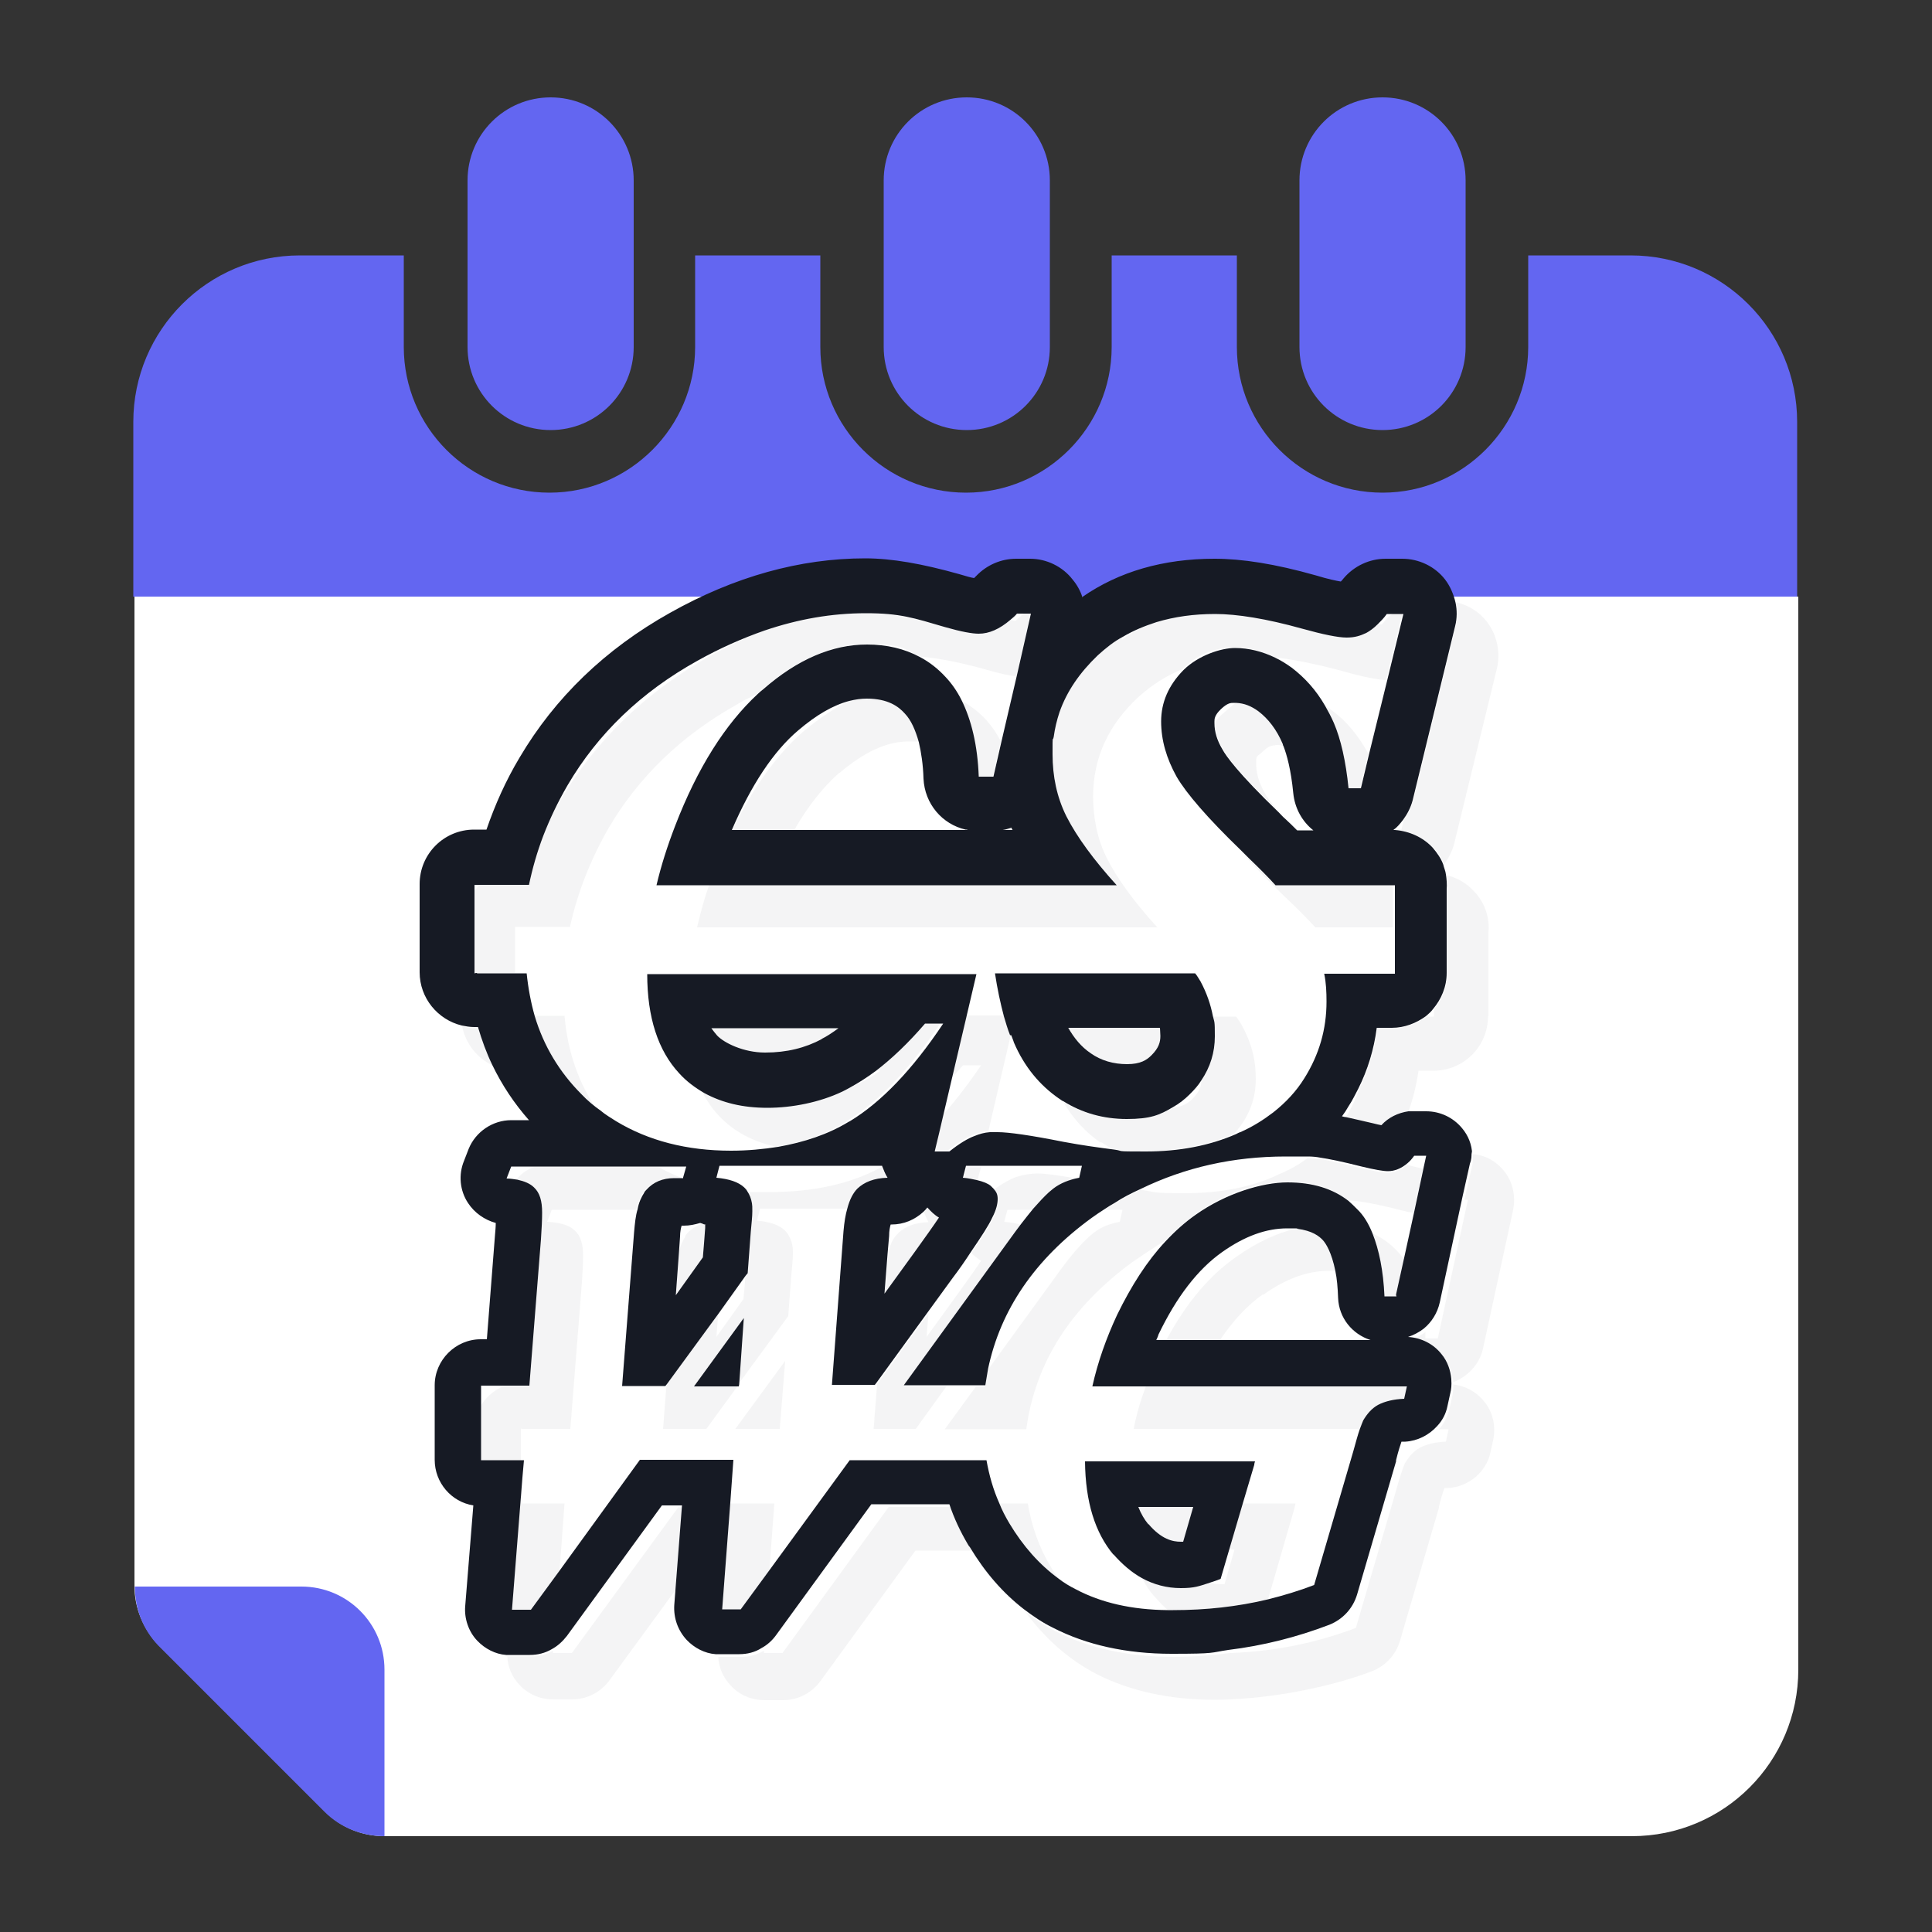 <?xml version="1.0" encoding="UTF-8"?>
<svg id="cswg-eventy" xmlns="http://www.w3.org/2000/svg" version="1.1" viewBox="0 0 500 500">
  <rect x="0" y="0" width="500" height="500" fill="#333333" stroke="none"/>
  <!-- KudlatyWORKSHOP.com  -->
  <defs>
    <style>
      .st0 {
        fill: #161a24;
        opacity: 0.05;
      }

      .st1 {
        fill: #161a24;
      }

      .st2 {
        fill: #fff;
      }

      .st3 {
        fill: #6366f1;
      }
    </style>
  </defs>
  <g id="cswg-eventy-white">
    <path id="bg" class="st2" d="M465.4,154.4v277.7c0,23.8-19.2,43.1-43.1,43.1H99.5c-5.7,0-11.2-2.2-15.3-6.3l-43.1-43.1c-4-4.1-6.3-9.6-6.3-15.3V154.4h430.6,0Z"/>
    <g id="primary">
      <path class="st3" d="M422.4,66.1h-26.9v23.7c0,20.7-16.9,37.7-37.7,37.7s-37.7-16.9-37.7-37.7v-23.7h-32.4v23.7c0,20.7-16.9,37.7-37.7,37.7s-37.7-16.9-37.7-37.7v-23.7h-32.4v23.7c0,20.7-16.9,37.7-37.7,37.7s-37.7-16.9-37.7-37.7v-23.7h-26.9c-23.8,0-43.1,19.3-43.1,43.1v45.2h430.6v-45.2h0c0-23.8-19.3-43.1-43.1-43.1h0Z"/>
      <path class="st3" d="M142.5,25.2c-11.9,0-21.5,9.6-21.5,21.5v43.1c0,11.9,9.6,21.5,21.5,21.5s21.5-9.6,21.5-21.5v-43.1c0-11.9-9.6-21.5-21.5-21.5Z"/>
      <path class="st3" d="M250.2,25.2c-11.9,0-21.5,9.6-21.5,21.5v43.1c0,11.9,9.6,21.5,21.5,21.5s21.5-9.6,21.5-21.5v-43.1c0-11.9-9.6-21.5-21.5-21.5Z"/>
      <path class="st3" d="M357.8,25.2c-11.9,0-21.5,9.6-21.5,21.5v43.1c0,11.9,9.6,21.5,21.5,21.5s21.5-9.6,21.5-21.5v-43.1c0-11.9-9.6-21.5-21.5-21.5Z"/>
      <path class="st3" d="M78,410.6h-43.1c0,5.7,2.1,11.1,6,15.2l43.1,43.1c4.1,4.1,9.7,6.3,15.5,6.3v-43.1c0-11.9-9.6-21.5-21.5-21.5Z"/>
    </g>
    <g id="logo">
      <g id="bezel" class="st0">
        <path class="st1" d="M302.2,416.8h1.4c8.5,0,16.7-1,24.6-3l6.9-23.8c0-.3.1-.6.2-.9h-13.8l-3.5,11.9h1.5l-2.6,9h-.6c-1,0-2,0-3.2-.5-2.8,1-5.3,1.4-7.5,1.4-3.6,0-6.9-.9-10.1-2.6,1,1.9,2,3.5,3.3,4.9,1.1,1.2,2.2,2.5,3.4,3.4h0Z"/>
        <path class="st1" d="M305.6,399.1h.6l2.6-9h-14.2c.6,1.7,1.6,3.3,2.6,4.5,3.5,4.1,6.3,4.6,8.4,4.6h0Z"/>
        <polygon class="st1" points="203.2 352.2 190.3 369.8 201.8 369.8 203.2 352.2"/>
        <path class="st1" d="M389.2,303c-2-2.5-4.9-4.1-8-4.3,0,1.1,0,2.2-.3,3.3l-1.9,8.5h.9l-7.8,35.9h-3.2v-1.7c-1.2,1-2.5,1.6-4,2.1,3.4.2,6.5,1.9,8.7,4.5,1.5,1.9,2.3,4.1,2.5,6.4,3.7-1.4,6.8-4.6,7.7-8.7l7.8-35.9c.7-3.6-.1-7.2-2.3-10h-.1Z"/>
        <path class="st1" d="M250.5,214.8c-.2,0-.4,0-.6-.1h0c0,.1.6.1.6.1Z"/>
        <path class="st1" d="M217.2,200.1c6.3-5.4,12.2-8.2,17.8-8.2s2,0,2.8.2c-.8-3.2-2-5.7-3.6-7.4-1.7-1.9-4.3-3.9-9.9-3.9s-3,.2-4.5.6c-4,1.9-7.9,4.6-11.9,7.9-6.8,5.9-13,14.5-18.3,25.4h16c3.6-6.2,7.5-11.1,11.6-14.7h.1,0Z"/>
        <path class="st1" d="M322.9,222c-.7-.6-1.4-1.4-2.1-2.1,3.2,3.7,7.5,8.2,12.8,13.2,2.6,2.5,4.8,4.7,6.8,6.9h20.1v-11.1h-30.8c-2-2.2-4.3-4.5-6.8-6.9h0Z"/>
        <path class="st1" d="M352,203.8l2.1-8.8c-2.6-4.7-5.7-8.5-9.5-11.2-.6-.5-1.4-1-2.1-1.4.8,1.4,1.6,2.8,2.3,4.5,1.9,4.3,3.1,9.9,3.8,16.9h3.3Z"/>
        <path class="st1" d="M256.9,201l2.1-9.2c-1.1-2.1-2.3-3.8-3.7-5.4-2-2.2-4.3-3.9-6.7-5.2,2.6,5.2,4.1,11.8,4.5,19.9h3.8Z"/>
        <path class="st1" d="M259.5,214.8h2.5c0-.2-.1-.5-.3-.6-.6.4-1.4.5-2.2.6Z"/>
        <path class="st1" d="M330,192.8c.8,0,1.6,0,2.3.3,0-.2-.1-.5-.2-.6-1.7-3.8-3.8-6.7-6.3-8.5-1.9-1.4-3.7-2.1-5.8-2.2-1.2.8-2.2,1.7-3.3,2.7-.9.7-1.7,1.6-2.3,2.6,0,2.2.8,4.4,2.1,6.8.8,1.5,3.9,5.9,14.6,16.3-2.5-2.8-3.5-4.4-3.9-5.2-1.4-2.5-2.1-4.9-2.1-7.3s0-1.6,1.7-3.2c1.5-1.5,2.5-1.6,3.3-1.6h0Z"/>
        <path class="st1" d="M385.2,263v-21.6c.4-4-1-7.9-3.7-10.7-1.9-2.1-4.4-3.6-7.2-4.2.3,1.2.5,2.5.3,3.8v21.6c0,3.6-1.4,6.8-3.5,9.3v1.9h-1.9c-2.5,1.9-5.4,3-8.8,3h-3.9c-.7,5.6-2.3,10.9-4.8,15.8-.8,2.5-2,4.9-3.4,7.3,1.9.5,4.3,1,7,1.6.9.2,1.6.4,2.2.5,1.9-2,4.4-3.2,7-3.6,1.2-3.4,2.1-7,2.6-10.6h3.9c7.8,0,14.1-6.3,14.1-14.1h0Z"/>
        <path class="st1" d="M376.1,358.2c0,1,0,2.1-.3,3.3l-.7,3.2c-.5,2-1.4,3.7-2.7,5.2h2.5l-.7,3.2c-2.8.1-5.1.7-6.8,1.6-1.6.9-2.8,2.3-3.8,4-.5,1-1.4,3.7-2.6,8.1l-10.1,34.5c-10.3,3.9-21.1,6.1-32.5,6.5-4.8.6-9.8,1-14.7,1-11.8,0-22.1-2.3-30.6-6.7-2.7-1.4-5.2-3-7.7-4.9,5.1,6.9,11.2,12.3,18.3,16,8.6,4.4,18.9,6.7,30.6,6.7s27.9-2.5,40.8-7.4c3.5-1.4,6.1-4.2,7.2-7.8l10.1-34.5v-.3c.6-2.5,1.1-3.9,1.4-4.8h1c5.2-.3,9.8-4.1,10.9-9.1l.7-3.2c.8-3.6,0-7.3-2.3-10.1-2-2.5-4.9-4.1-8.1-4.4h-.1,0Z"/>
        <path class="st1" d="M249.3,305.1c1.4.1,2.6.4,3.6.6l.5-1.9.5-1.7h-3.7l-.8,3.1h0Z"/>
        <path class="st1" d="M246.2,390h-16.2l-27.5,37.8h-4.8v-.6c-1.7,1-3.7,1.6-5.7,1.6h-6.1c.1,2.7,1.2,5.3,3.2,7.4,2.3,2.5,5.4,3.8,8.8,3.8h4.8c3.8,0,7.4-1.9,9.6-4.9l24.6-33.8h14.7c-.1-.2-.3-.5-.5-.7-2-3.3-3.6-6.8-4.8-10.4h0Z"/>
        <path class="st1" d="M288.8,228.9h-105.2c-1.4,3.7-2.3,7.4-3.2,11.1h119.1c-5.9-6.5-10.3-12.5-13-17.8-2.5-5-3.6-10.4-3.6-16.1,0-9.9,3.9-18.4,11.6-25.6,3.4-3.1,7.2-5.6,11.5-7.3,3.7-3.7,8.2-5.6,13.2-5.6s7.2.8,10.4,2.5c4.9.5,10.9,1.7,17.9,3.6,5.3,1.5,9,2.2,11.2,2.3l4.2-17.2h-2.5c-.7.6-1.5,1.2-2.1,2-.3.4-.5.6-.7.8-.4,0-.9-.1-1.5-.3-1.1,1-2.1,1.9-3,2.3-1.5.8-3.2,1.2-5.1,1.2s-6-.7-11.5-2.3c-9.3-2.6-16.8-3.8-22.5-3.8s-10.6.7-15.2,2.1c-3,1.4-5.7,2.8-8.4,4.7,0-.3-.2-.6-.4-.9-2.3,1.4-4.6,3-6.5,4.8-4.7,4.3-7.9,9.2-9.8,14.6l-1.5,6.4c-.2,1.5-.3,3-.3,4.5,0,5.7,1.2,11,3.6,16.1,2.6,5.4,7,11.4,13,17.8h.1,0Z"/>
        <path class="st1" d="M242.6,292.6l-1.1,5.1h3.8c2.6-2,4.8-3.3,6.5-4,1.2-.5,2.6-.8,4-1l5.8-24.9c-.6-1.6-1.2-3.2-1.7-5h-10.4l-4,17c1.2-1.4,2.5-2.6,3.7-4.1h4.7c-3.6,5.3-7.2,9.9-10.7,13.8l-.7,3h0Z"/>
        <path class="st1" d="M361.2,214.8c3.7.2,7.2,1.9,9.8,4.6,1.2,1.2,2.1,2.7,2.7,4.3,1.2-1.6,2.2-3.5,2.7-5.6l11-45.1c1-4.2,0-8.7-2.6-12.1-2-2.6-4.8-4.3-7.9-5,.4,1.9.4,4-.1,6l-11,45.1c-.5,1.9-1.4,3.6-2.5,5.1l-.6,2.6h-1.5Z"/>
        <path class="st1" d="M200.7,296.8c6.8-1.1,12.8-3.2,18.1-6.4.1-.1.3-.2.4-.3,8.2-4.9,16.2-13.4,24.2-25.3h-4.7c-4.3,5-8.5,9.1-12.8,12.3h1.9c-1.6,1.1-3,2.1-4.5,2.8-1.9,1-3.8,1.7-5.9,2.3-5.9,2.8-12.4,4.2-19.4,4.2s-11.7-1.2-16.3-3.8c1.2,2.2,2.6,4.3,4.2,6,3.9,4.2,8.8,6.8,14.7,8.1h0Z"/>
        <path class="st1" d="M198,272.4c5.4,0,10.3-1.1,14.7-3.5,1.5-.8,3-1.7,4.5-2.8h-32.9c.4.6.9,1.4,1.4,1.9,1.7,1.9,4.9,4.4,12.4,4.4h0Z"/>
        <path class="st1" d="M177.4,320c-.7,1-1.4,2.5-1.7,4.2l-.8,10.9,7-9.8s.6-7.4.6-7.6c0-.4,0-.7,0-1.1-.1,0-.3,0-.5,0-1.6.5-3,1.4-4.1,2.5-.2.3-.5.6-.6.9h0Z"/>
        <path class="st1" d="M123.8,266.1h-1c-1.1,0-2.2-.2-3.2-.5.9,4.5,3.9,8.3,7.9,10.1-1.5-3.1-2.7-6.3-3.7-9.8h0Z"/>
        <path class="st1" d="M368.6,301.9c-.1.1-.4.3-.5.5-.6-.1-1.4-.3-2.2-.5-.6-.1-1.1-.3-1.7-.5-1.6,1.4-3.3,2.1-5.1,2.1s-3.5-.5-6.8-1.2c-5.2-1.2-8.7-2.1-10.7-2.3-1-.1-2.1-.2-3.2-.3-2.1,1.6-4.5,3-7.2,4.1-7,3.4-15.2,5-24.5,5s-7.2-.3-11.6-.9c-2.2,1.1-4.4,2.3-6.7,3.6-.9.5-1.7,1.1-2.6,1.6h4.7l-.7,3.1c-2.7.5-4.9,1.4-6.7,2.8-.4.3-.7.6-1.2,1-2.3,2.1-5.2,5.4-8.5,10.1l-17.8,24.5c-.3,1.4-.5,2.8-.7,4.2h-2.3l-8.1,11.1h21.1c2.3-17.2,11.5-31.6,27.5-43.3,2-1.4,4-2.7,6-4,.7-.5,1.6-.9,2.3-1.4,2.5-2.6,5.1-4.9,7.8-6.9,7.9-5.6,15.9-8.4,23.8-8.4s11.7,1.6,15.8,4.8c1.2,0,2.3.1,3.5.3,2.1.3,5.6,1,10.7,2.3,1.1.3,2.1.5,2.8.6l2.6-12.2h0Z"/>
        <path class="st1" d="M225.9,369.8h11.1l8-11.1h-11.2l29-39.7c.5-.6,1-1.4,1.5-2-1.2-.4-2.6-.6-4.4-.8l.8-3.1h6.7c1.5-1.7,2.8-3.2,4-4.2.5-.4.8-.7,1.2-1,1.7-1.4,4-2.3,6.7-2.8-5.1-.9-8.7-1.4-10.7-1.4s-4.2.4-5.9,1c-1.5.6-3.3,1.6-5.4,3.1.7.8,1.1,1.7,1.1,2.7s-.5,3-1.4,4.8c-.9,1.9-2.7,4.8-5.6,9,.7.7,1.6,1.4,2.5,2-1.4,2.1-3.4,4.9-6.2,8.8l-7.9,10.9.5-6.1-13.3,18.3-.9,11.6h-.1,0Z"/>
        <path class="st1" d="M236.9,324c2.8-3.9,4.8-6.7,6.2-8.8-1.2-.7-2.2-1.6-3-2.6-.3.4-.6.7-1,1.1.4.9.7,1.7,1.2,2.6-3.5.1-6.1,1.1-7.8,2.8s-2.1,3-2.6,5.4l-.8,10.4,7.9-10.9h0Z"/>
        <path class="st1" d="M179.6,358.7l12.9-17.7-1.4,17.2,12.9-17.6.8-10.7c.2-2.2.4-4,.4-5.3s0-1.4-.1-2.1c-.3-1.7-1-3.1-2-4.1-1.5-1.4-3.9-2.2-7.2-2.5l.8-3.1h22.5c.6-2.3,1.5-4,2.6-5.1,1.7-1.6,4.3-2.5,7.8-2.7-.6-1-1.1-1.9-1.4-3-8,4.4-17.7,6.5-29,6.5s-4,0-5.9-.2c.6.9,1,1.9,1.2,3.1,0,.6.1,1.4.1,2.1,0,1.4-.1,3.1-.4,5.3l-.8,10.7-.5.6c-.1,2.2-.5,6.1-.5,6.1l-7,9.8.5-6.1-13.4,18.3-.9,11.6h11.2l8.1-11.1h-11.2,0Z"/>
        <path class="st1" d="M175.6,390l-27.6,37.8h-4.9v-.6c-1.7,1-3.6,1.5-5.7,1.5h-6.1c.1,2.7,1.2,5.3,3.1,7.3,2.3,2.5,5.4,3.8,8.8,3.8h4.9c3.8,0,7.4-1.9,9.6-4.9l17.7-24.2,1.6-20.6h-1.3Z"/>
        <polygon class="st1" points="132.4 416.8 137.4 416.8 144.8 406.6 146.1 389.1 135.1 389.1 135.1 382.5 132.4 416.8"/>
        <path class="st1" d="M273.9,408.6c-.6-1-1.4-2.1-2-3.2-3-4.9-4.9-10.4-5.9-16.3h-7.4c.7,1.7,1.6,3.6,2.6,5.2,3.6,6,7.8,10.7,12.7,14.3h0Z"/>
        <path class="st1" d="M133.4,239.9h14.1c1.9-8.7,5.2-17.2,10-25.6,7.8-13.3,19-24.1,33.6-32.2,1.6-1,3.3-1.7,4.9-2.6.5-.4.9-.8,1.4-1.2,9-7.8,18-11.6,26.9-11.6s9.6,1,13.6,3.2c4.8.4,10.6,1.5,17.3,3.4,3.5,1,6.1,1.6,7.8,1.7l3.7-16.3h-1.7c-.5.5-1,.9-1.6,1.4l-.6.6c-.4,0-.9-.2-1.5-.4-2.7,2.5-5.4,3.6-8.2,3.6s-4.6-.6-8.7-1.7c-8.2-2.3-15-3.6-20.5-3.6-8.8,0-17.5,1.6-26.3,4.5-4.6,1.9-9,4.1-13.6,6.5-16.8,9.4-29.8,22-38.9,37.4-1.7,3-3.3,6-4.8,9.1-1.6,4.1-2.8,8.4-3.7,12.7h-12.1c-.6.5-1.4,1.2-1.9,1.9v21.1h10.7v-11.8h0Z"/>
        <path class="st1" d="M135.1,369.8h12.5l3-37.9c.2-2.8.3-5.2.3-6.9,0-3-.6-5.1-2.1-6.5-1.4-1.4-3.7-2.1-7.2-2.3l1.2-3.1h21.8c.5-1.7,1-3.2,1.7-4.3.2-.3.5-.6.6-.8,1.9-2,4.3-3,7.2-3h2.2v-.2c-2-.8-4-1.7-5.9-2.8h-32.2c-1.9.7-3.5,1.9-4.7,3.4,1.9.4,3.4,1,4.3,2,1.4,1.4,2.1,3.6,2.1,6.5s-.1,4.1-.3,6.9l-3,37.9h-6.2c-2.7,1.1-5,3.2-6.3,5.7v13.6h10.7v-8.3h0Z"/>
        <path class="st1" d="M137.6,262.9h0c2.3,7.8,6.4,14.6,12.1,20.3,1.6,1.6,3.2,3,4.9,4.2-4.8-7-7.7-15.1-8.5-24.5h-8.5Z"/>
        <path class="st1" d="M326.9,335.1c5.9-4.2,11.5-6.2,16.9-6.2s1.2,0,1.7,0c-1-5.1-2.5-7.2-3.2-8-1-1.1-2.8-2.5-6.7-3-5.2,1.2-10.5,3.7-15.7,7.4-6.9,4.8-12.9,11.9-18,21.4h13.9c3.4-5,7-8.9,11-11.7h0Z"/>
        <polygon class="st1" points="186.9 416.8 191.7 416.8 199.1 406.6 200.4 389.1 188.9 389.1 186.9 416.8"/>
        <path class="st1" d="M363.4,326c-.5-.7-1-1.4-1.6-2-1.9-2.1-4.1-3.7-6.7-4.8,1.7,4.3,2.8,9.8,3.1,16.3h3.2l2.1-9.5Z"/>
        <path class="st1" d="M348,369.8h4.1c.4-1.1.6-1.9.9-2.3,1-1.7,2.2-3.1,3.8-4s3.9-1.5,6.8-1.6l.7-3.2h-67.7c-1.4,3.6-2.5,7.4-3.2,11.1h54.6Z"/>
        <path class="st1" d="M284.8,295.5c1,.6,2,1.2,3,1.9,3,.3,5.7.5,8.2.5,8.7,0,16.5-1.5,23.4-4.5,3.7-4.1,5.6-8.8,5.6-14.1s-1.2-9.6-3.7-14.1c-.4-.6-.8-1.4-1.4-2.1h-6.2c.3,1.7.5,3.4.5,5.2.2,4.2-1,7.9-3.3,11.4,0,1.5-.5,2.8-2.3,4.7-1,1-2.5,2-5,2.3-3.5,2.1-7.4,3.1-12,3.1s-11.6-1.6-16.4-4.6c2.5,4.3,5.7,7.8,9.6,10.5h0Z"/>
        <path class="st1" d="M291.6,275.5c3.5,0,5.2-1.2,6.3-2.3,1.9-1.9,2.3-3.3,2.3-5s0-1.4-.1-2.1h-23.8c1.6,2.8,3.6,5.1,5.9,6.7,2.7,1.9,5.7,2.8,9.4,2.8Z"/>
      </g>
      <g id="main">
        <path class="st1" d="M288.1,402.2c2.3,2.6,4.7,4.7,7.4,6.2,3.1,1.7,6.5,2.6,10.1,2.6s4.7-.5,7.5-1.4c.9-.3,1.9-.6,2.8-1l2.2-7.5,3.5-11.9,3-10.1c0-.3.1-.6.2-.9h-44c.1,10.5,2.6,18.5,7.4,24.2h0ZM297.2,394.5c-1-1.2-1.9-2.7-2.6-4.5h14.2l-2.6,9h-.6c-2.1,0-5-.6-8.4-4.6h0Z"/>
        <polygon class="st1" points="190.9 358.8 191.2 358.8 191.3 358.3 192.5 341.1 179.6 358.8 190.9 358.8"/>
        <path class="st1" d="M381,298.7c-.1-2.5-1-4.8-2.6-6.7-2.3-2.8-5.7-4.4-9.3-4.4h-3.1c-.5,0-1,0-1.5,0-2.7.4-5.2,1.6-7,3.6-.6-.1-1.4-.3-2.2-.5-2.7-.6-5.1-1.2-7-1.6-.3,0-.6-.1-1-.2.6-.8,1.2-1.7,1.7-2.6,1-1.5,1.7-3,2.5-4.5,2.5-5,4.1-10.3,4.8-15.8h3.9c3.3,0,6.3-1.2,8.8-3,.6-.5,1.4-1.2,1.9-1.9,2.1-2.5,3.5-5.7,3.5-9.3v-21.6c.1-1.4,0-2.6-.2-3.9-.1-.9-.5-1.7-.7-2.6-.6-1.6-1.6-3-2.7-4.3-2.5-2.7-6-4.3-9.8-4.6h-.4c1-.7,1.7-1.6,2.5-2.6,1.1-1.5,2-3.2,2.5-5.1l11-45.1c.5-2,.5-4.1.1-6-.5-2.2-1.4-4.3-2.7-6-2.6-3.4-6.8-5.4-11.1-5.4h-4.3c-4.2,0-8.2,1.9-10.9,5.1-.3.4-.5.6-.7.8-1.2-.2-3.2-.6-6.5-1.6-10.6-3-19.1-4.3-26.2-4.3-13.2,0-24.7,3.3-34.2,9.9-.5-1.6-1.4-3.2-2.5-4.5-2.6-3.4-6.8-5.4-11-5.4h-3.6c-3.9,0-7.6,1.6-10.3,4.4-.2.2-.5.5-.6.6-.8-.1-2.1-.5-3.8-1-9.6-2.7-17.5-4.1-24.4-4.1-16.8,0-33.8,4.7-50.5,14.1-16.8,9.4-29.8,22-38.9,37.4-3.6,6-6.4,12.3-8.6,18.7h-3.2c-7.8,0-14.1,6.3-14.1,14.1v22.8c0,6.7,4.7,12.3,10.9,13.8,1,.2,2.1.4,3.2.4h1c1,3.4,2.2,6.7,3.7,9.8,2.5,5.2,5.7,10,9.5,14.3h-4.6c-4.8,0-9.2,3-11,7.4l-1.2,3.1c-1.5,3.6-1.1,7.7,1,10.9,1.7,2.6,4.3,4.4,7.2,5.2,0,1-.1,2-.2,3.2l-2.1,26.9h-1.6c-6.5,0-11.9,5.4-11.9,11.9v19.3c0,5.9,4.3,10.9,10,11.8l-2.1,26c-.3,3.3.9,6.7,3.1,9,2,2.1,4.7,3.5,7.5,3.7h6.1c2.1,0,4-.5,5.7-1.5,1.5-.8,2.8-2,3.9-3.4l24.6-33.8h5.2l-1.6,20.6-.4,5.2c-.2,3.3.9,6.5,3.2,9,2,2.1,4.7,3.5,7.5,3.7h6.1c2.1,0,4.1-.5,5.8-1.6,1.5-.8,2.8-2,3.8-3.4l24.6-33.8h20.2c1.2,3.6,2.8,7,4.8,10.4.1.2.3.5.5.7,3.9,6.5,8.5,11.8,13.9,16,2.5,1.9,5,3.6,7.7,4.9,8.6,4.4,18.9,6.7,30.6,6.7s9.9-.3,14.7-1c9-1.1,17.7-3.3,26.1-6.5,3.5-1.4,6.1-4.2,7.2-7.8l10.1-34.5v-.3c.6-2.5,1.1-3.9,1.4-4.8h1c3.2-.2,6.1-1.7,8.2-4,1.4-1.5,2.3-3.2,2.7-5.2l.7-3.2c.3-1.2.4-2.3.3-3.6v-.2c-.2-2.3-1-4.6-2.5-6.4-2.1-2.7-5.3-4.3-8.7-4.5,1.5-.5,2.8-1.2,4-2.1,2.1-1.7,3.6-4.1,4.2-6.8l5.9-27.4,1.9-8.5c.4-1,.5-2.1.4-3.2h0,0ZM189.4,214.8c5-11.6,10.7-20.3,17.2-25.8,4.7-4,9-6.5,13.2-7.6,1.6-.4,3-.6,4.5-.6,5.6,0,8.3,2.1,9.9,3.9,1.6,1.7,2.7,4.2,3.6,7.4.6,2.6,1.1,5.8,1.2,9.4.3,6.5,4.8,11.8,10.9,13.2.2,0,.4,0,.6.1h-61.2ZM259.5,214.8c.8-.1,1.6-.4,2.3-.6,0,.2.1.5.3.6h-2.6ZM122.8,251.9v-22.9h14.1c.9-4.3,2.1-8.5,3.7-12.7,1.7-4.4,3.8-8.8,6.3-13.1,7.8-13.3,19-24.1,33.6-32.2,5.7-3.2,11.6-5.8,17.3-7.8,8.8-3,17.5-4.5,26.3-4.5s12.3,1.2,20.5,3.6c4.2,1.2,7,1.7,8.7,1.7,2.7,0,5.4-1.2,8.2-3.6.6-.5,1.2-1,1.7-1.6h3.6l-3.7,16.3-3.9,16.7-2.1,9.2h-3.8c-.3-8.1-1.9-14.7-4.5-19.9-1.1-2.2-2.5-4.2-4-5.8-2-2.2-4.3-4-6.8-5.3-3.9-2.1-8.5-3.2-13.6-3.2-9,0-18,3.8-26.9,11.6-.5.4-.9.7-1.4,1.2-8.4,7.8-15.6,19.1-21.4,34.2-2,5.2-3.6,10.2-4.8,15.3h119.1c-5.9-6.5-10.3-12.5-13-17.8-2.5-5-3.6-10.4-3.6-16.1s0-3,.3-4.5c.3-2.2.8-4.3,1.5-6.4,1.9-5.4,5.2-10.2,9.9-14.7,2.1-1.9,4.2-3.6,6.5-4.8,2.7-1.6,5.6-2.8,8.7-3.8,4.7-1.4,9.6-2.1,15.2-2.1s13.2,1.2,22.5,3.8c5.4,1.5,9.3,2.3,11.5,2.3s3.6-.5,5.1-1.2c.9-.5,1.9-1.2,3-2.3.7-.7,1.6-1.6,2.3-2.6h4.3l-4.2,17.2-4.7,19.1-2.1,8.8h-3.2c-.7-7-2-12.7-3.8-16.9-.7-1.6-1.5-3.1-2.3-4.5-2.3-4-5.2-7.2-8.6-9.8-1.4-1-2.8-1.9-4.3-2.6-3.3-1.6-6.8-2.5-10.4-2.5s-9.4,1.9-13.2,5.6l-.2.2c-3.8,3.9-5.7,8.3-5.7,13.2s1.4,9.6,4,14.3c2.5,4.3,8,10.7,16.7,19.1.6.6,1.4,1.4,2.1,2.1,2.6,2.5,4.8,4.7,6.8,6.9h30.9v22.9h-18.3c.5,2.3.6,4.8.6,7.2,0,7.2-1.9,13.7-5.7,19.8-2.1,3.4-4.8,6.3-8.1,8.9-2.5,1.9-5.3,3.7-8.5,5.1-.4.1-.7.3-1.1.5-6.9,3-14.7,4.5-23.4,4.5s-5.2-.1-8.2-.5c-3.9-.5-8.3-1.1-13.1-2-8.5-1.7-14.2-2.5-17-2.5s-1.4,0-2,0c-1.5.1-2.8.5-4,1-1.7.6-4,2-6.5,4h-3.8l1.2-5,.7-3,2.3-9.8,4-17,2.6-11.1h-85.2c0,11.2,2.8,19.8,8.3,25.7,1.9,2.1,4.1,3.7,6.5,5.1,4.6,2.5,9.9,3.8,16.3,3.8s13.5-1.4,19.4-4.2c.6-.3,1.2-.6,1.9-1,2.2-1.2,4.4-2.6,6.7-4.3,4.2-3.2,8.5-7.3,12.8-12.3h4.7c-8,12-16.1,20.4-24.2,25.3-.1,0-.2.1-.4.2-5.3,3.2-11.4,5.2-18.1,6.4-3.8.6-7.9,1-12.2,1-11.5,0-21.4-2.6-29.7-7.6-1.4-.9-2.8-1.7-4.1-2.8-1.7-1.2-3.4-2.6-4.9-4.2-5.7-5.7-9.8-12.5-12.1-20.2-1-3.5-1.7-7.2-2.1-11.1h-12.8c0-.1-.3-.1-.3-.1h0ZM314.3,187.2v-.5c0-.6,0-1.6,1.7-3.2s2.5-1.6,3.3-1.6h.6c2.1.1,3.9.8,5.8,2.2,2.5,1.9,4.7,4.7,6.3,8.5,0,.2.1.4.2.6.8,2.1,1.9,5.9,2.5,12.1.4,3.9,2.3,7.3,5.2,9.6h-4.2c-1-1-2.1-2.1-3.1-3-.6-.5-1.1-1.1-1.6-1.6-10.7-10.3-13.8-14.8-14.6-16.3-1.4-2.3-2.1-4.6-2.1-6.8h0ZM212.7,268.9c-4.3,2.3-9.1,3.5-14.7,3.5s-10.6-2.5-12.4-4.4c-.5-.6-1-1.2-1.5-1.9h32.9c-1.5,1.1-3,2.1-4.4,2.8ZM229.7,324.5l.4-4.6c0-1.4.2-2.3.4-3h.2c3.2,0,6-1.2,8.3-3.3.4-.4.7-.7,1-1.1.9,1,1.9,2,3,2.6-1.4,2.1-3.4,4.9-6.2,8.8l-7.9,10.9.8-10.3h0ZM299.2,346.9c.2-.5.5-1,.6-1.5,4.7-9.8,10.2-16.9,16.4-21.3,5.9-4.2,11.5-6.2,16.9-6.2s1.7,0,2.6.1c3.9.5,5.7,1.9,6.7,3,.7.8,2.2,3,3.2,8,.4,1.9.6,4.2.7,6.9.2,5.2,3.7,9.4,8.4,10.9h-55.6,0ZM361.4,335.5h-3.1c-.3-6.7-1.4-12-3.1-16.3-1-2.5-2.3-4.7-4-6.3-.7-.7-1.5-1.5-2.2-2.1-4.1-3.2-9.3-4.8-15.8-4.8s-15.9,2.8-23.8,8.4c-2.7,1.9-5.3,4.2-7.8,6.9-4.7,5-8.8,11.4-12.5,19-2.8,6-5,12.2-6.4,18.5h81.4l-.7,3.2c-2.8.1-5.1.7-6.8,1.6-1.6.9-2.8,2.3-3.8,4-.2.5-.5,1.2-.9,2.3-.5,1.4-1,3.3-1.7,5.8l-10.1,34.5c-3.9,1.5-7.9,2.7-11.9,3.7-7.9,1.9-16.1,2.8-24.6,2.8h-1.4c-9.3-.1-17.2-1.9-23.8-5.4-1.6-.8-3.1-1.7-4.5-2.8-4.9-3.6-9.1-8.3-12.7-14.3-1-1.7-1.9-3.4-2.6-5.2-1.6-3.6-2.6-7.2-3.3-11.1h-35.4l-20.8,28.5-7.4,10.1h-4.8l2.1-27.6.8-11.1h-24.2l-20.8,28.7-7.4,10.1h-4.9l2.7-34.2.4-4.5h-11.1v-19.3h12.5l3-37.9c.2-2.8.3-5.2.3-6.9,0-3-.6-5.1-2.1-6.5-1-1-2.5-1.6-4.3-2-.8-.1-1.7-.3-2.8-.3l1.2-3.1h45.3l-.8,2.8v.2h-2.3c-3,0-5.4,1-7.2,3-.2.2-.5.5-.6.8-.7,1.1-1.4,2.5-1.7,4.3-.5,1.6-.7,3.6-.9,5.9l-3.1,39.8h11.2l.4-.5,13.4-18.3,7-9.8.5-.6.8-10.7c.2-2.2.4-4,.4-5.3s0-1.4-.1-2.1c-.2-1.2-.6-2.2-1.2-3.1-.2-.4-.5-.7-.8-1-1.5-1.4-3.9-2.2-7.2-2.5l.8-3.1h42.1s0,0,0,.1c.4,1,.8,2.1,1.4,3-3.5.1-6,1.1-7.8,2.8-1.1,1.1-2,2.8-2.6,5.1-.5,1.7-.8,3.6-1,5.9l-3,39.8h11.1l.4-.5,13.3-18.3,6.4-8.8c1.9-2.5,3.4-4.7,4.7-6.7,2.8-4.1,4.7-7,5.6-9,1-1.9,1.4-3.5,1.4-4.8s-.4-1.9-1.1-2.7l-.7-.7h0c-.7-.6-1.9-1.1-3.6-1.5-1-.2-2.2-.5-3.6-.6l.8-3.1h30l-.7,3.1h0c-2.6.5-4.9,1.4-6.7,2.8-.4.3-.7.6-1.2,1-1.2,1.1-2.5,2.5-4,4.2-1,1.2-2,2.5-3.1,3.9-.5.6-1,1.4-1.5,2l-28.9,39.8h21.1c.2-1.4.5-2.8.7-4.2,3.2-15.3,12.1-28.4,26.8-39.1,1.1-.8,2.3-1.6,3.4-2.3.9-.6,1.7-1.1,2.6-1.6,2.1-1.4,4.3-2.5,6.7-3.6,11.5-5.6,24-8.4,37.5-8.4s2.7,0,4.1,0,1.1,0,1.7,0c1.1,0,2.2.1,3.2.3,2.1.3,5.6,1,10.7,2.3,3.3.8,5.6,1.2,6.8,1.2,1.7,0,3.5-.7,5.1-2.1.6-.5,1.2-1.2,1.7-1.9h3.1l-.5,2.3-2.6,12.2-2.6,11.9-2.1,9.5v.2h0ZM182.5,316.7c0,.4,0,.6,0,1.1s-.6,7.6-.6,7.6l-7,9.8.8-10.9.3-4.3c0-1.2.2-2.1.4-2.8h.6c1.5,0,2.8-.3,4.2-.7.4.1.7.2,1.1.4,0-.1.2,0,.4,0h-.1Z"/>
        <path class="st1" d="M261.7,267.9c.2.6.5,1.2.7,1.9,2.7,6.3,6.7,11.1,11.8,14.6.4.2.6.5,1,.6,4.8,3,10.3,4.6,16.4,4.6s8.5-1,12-3.1c1.6-.9,3-2,4.3-3.3s2.2-2.3,3-3.6c2.3-3.4,3.5-7.2,3.5-11.4s-.1-3.5-.5-5.2c-.6-3.1-1.6-6-3.2-9-.4-.6-.8-1.4-1.4-2.1h-51.8c.6,4,1.4,7.7,2.3,11.1.5,1.7,1,3.4,1.6,4.9h.1,0ZM276.4,266h23.8c0,.6.1,1.4.1,2.1,0,1.6-.4,3.1-2.3,5-1.2,1.2-2.8,2.3-6.3,2.3s-6.7-.9-9.4-2.8c-2.5-1.7-4.3-3.9-5.9-6.7Z"/>
      </g>
    </g>
  </g>
</svg>